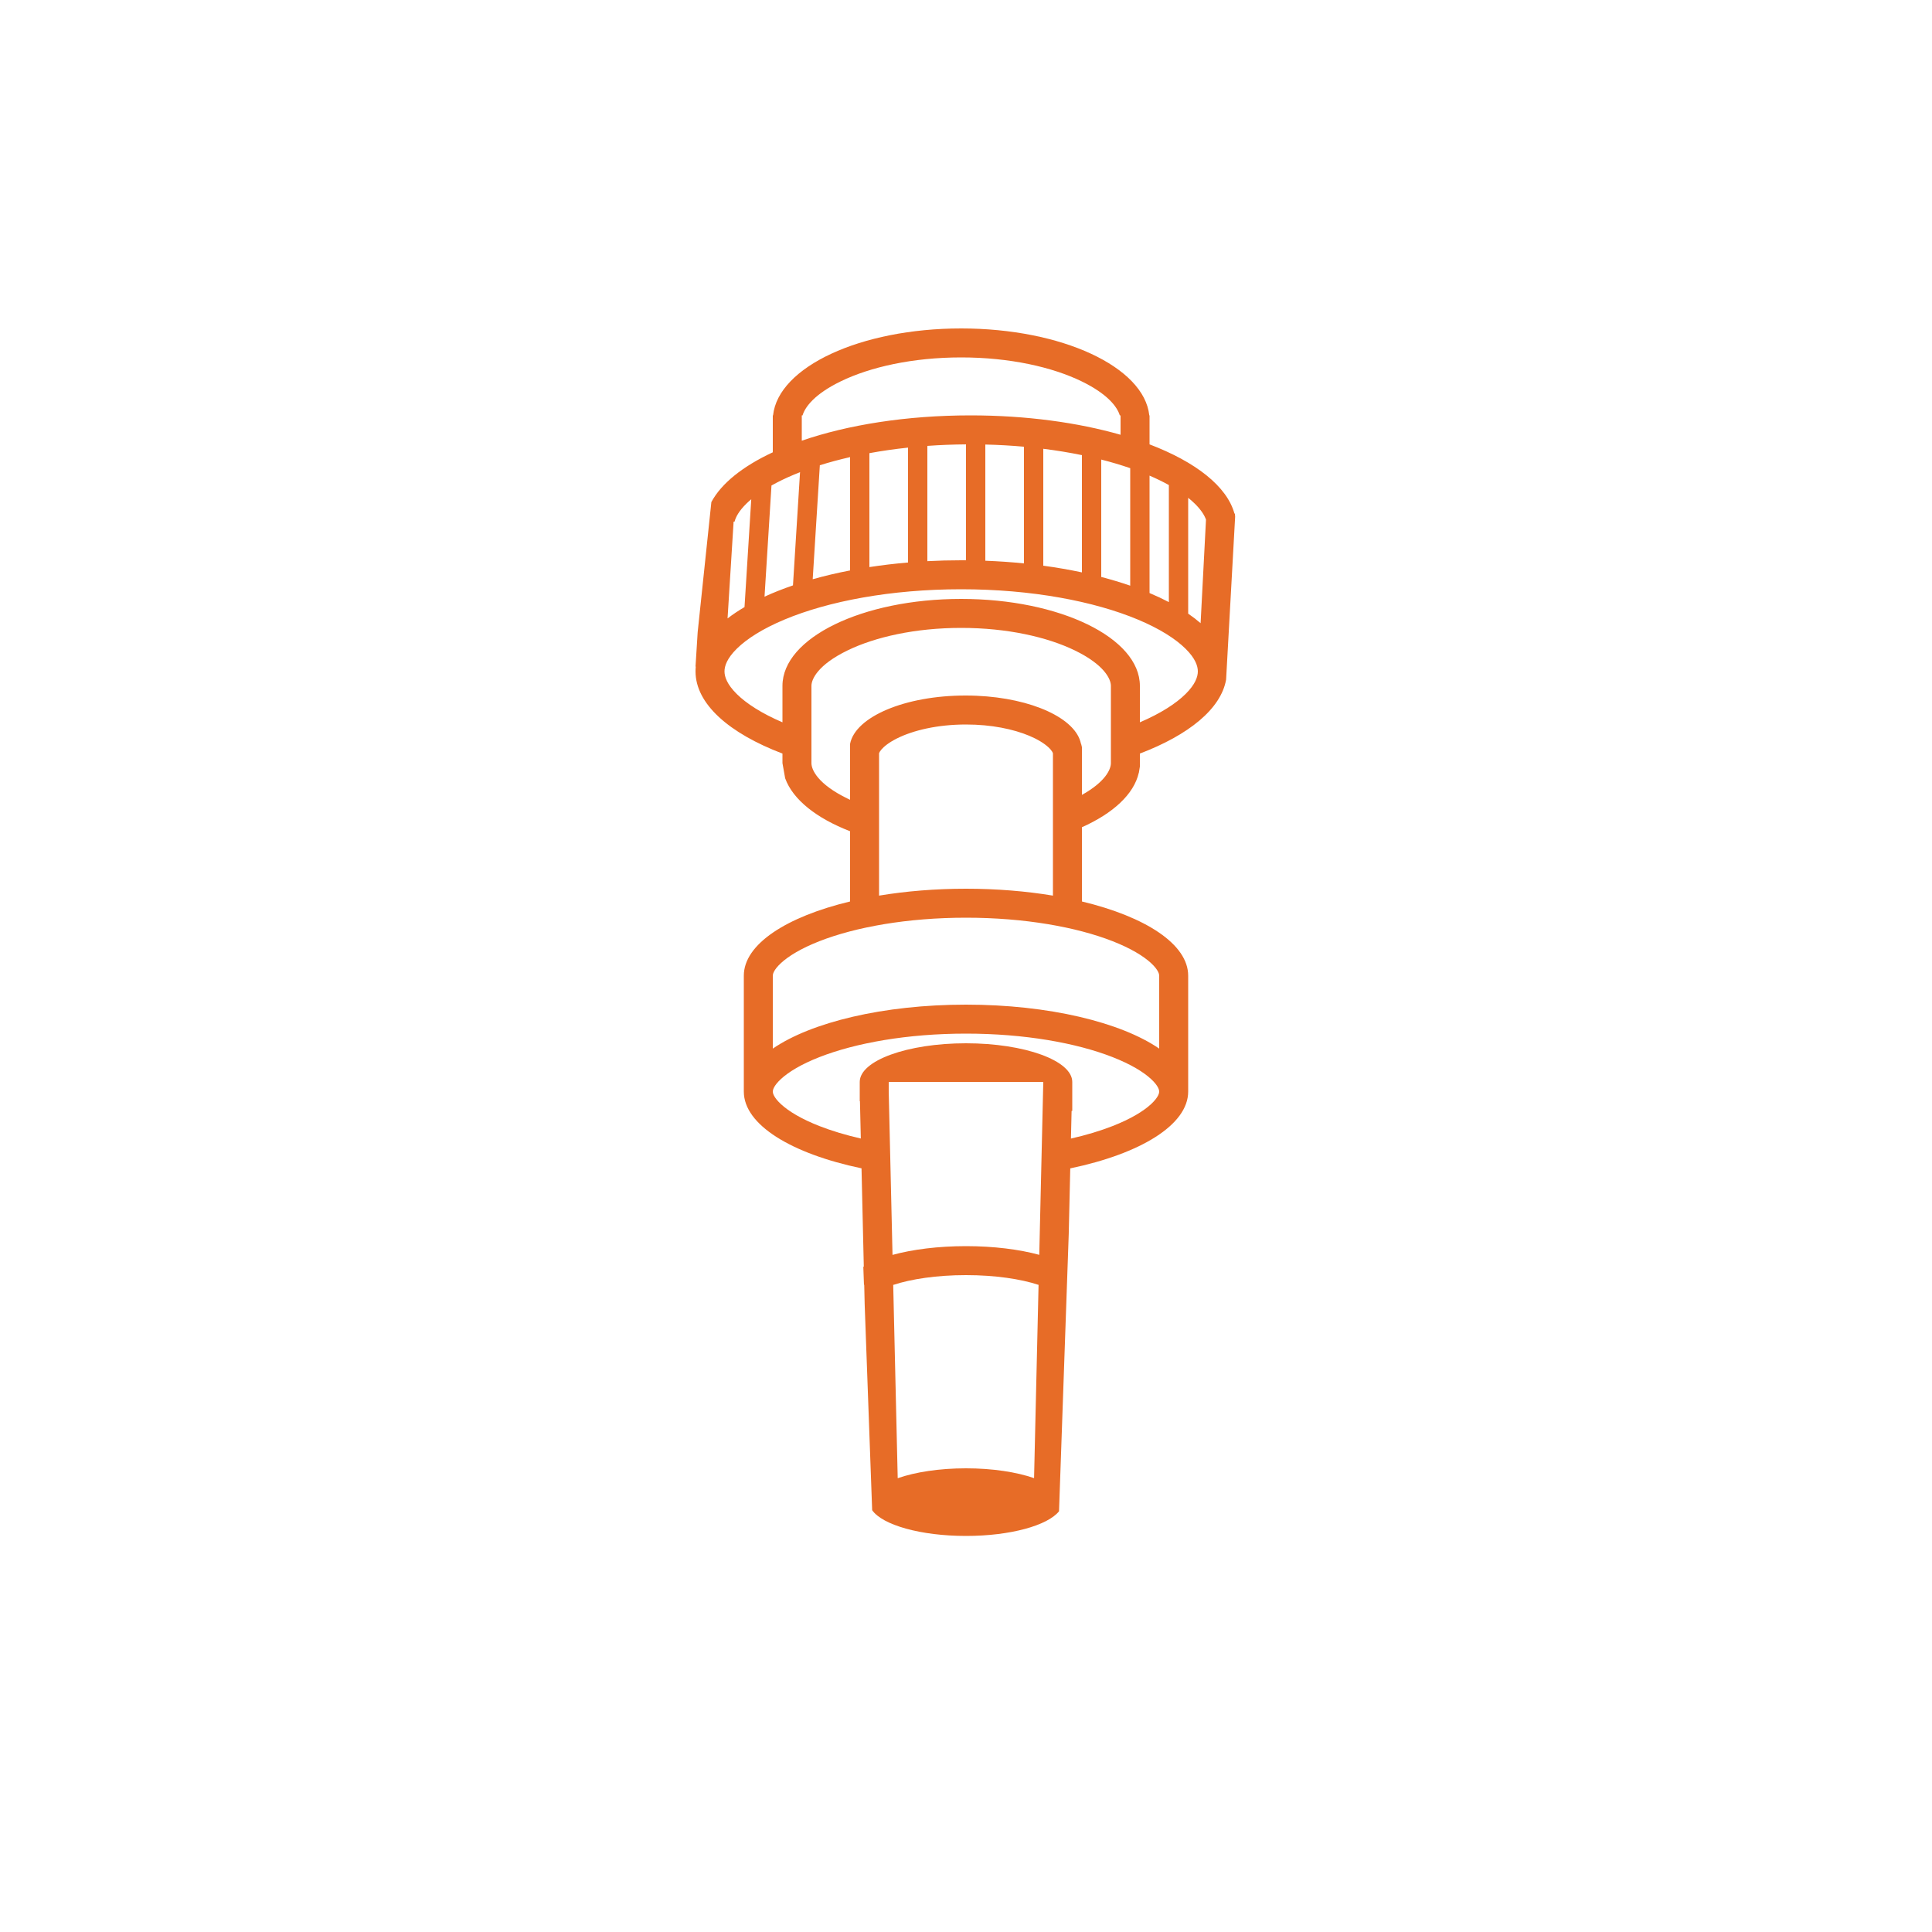 <svg width="200" height="200" viewBox="0 0 200 200" xmlns="http://www.w3.org/2000/svg">
<path fill-rule="evenodd" clip-rule="evenodd" d="M127.833 53.168L127.791 53.166C127.01 50.337 123.774 47.821 118.998 46H119V43H118.974C118.44 37.986 109.925 34 99.5 34C89.075 34 80.56 37.986 80.027 43H80V46.822C76.916 48.26 74.685 50.023 73.64 51.974L72.223 65.437L72 69L72.025 69.002C72.008 69.167 72 69.333 72 69.5C72 72.872 75.471 75.905 81 78.009V79L81 79L81.279 80.566C82.076 82.777 84.532 84.71 88 86.05V93.32C81.402 94.903 77 97.75 77 101V113C77 116.441 81.934 119.43 89.184 120.945L89.42 131.111L89.37 131.142L89.438 133H89.464L89.511 135.031L90.286 156.335C91.356 157.865 95.299 159 100 159C104.585 159 108.449 157.92 109.63 156.447L110.635 127.742L110.793 120.95C118.056 119.437 123 116.444 123 113V101C123 97.75 118.598 94.903 112 93.32V85.635C115.213 84.201 117.382 82.223 117.887 80H117.894L118 79.355V79V78.009C123.056 76.085 126.39 73.385 126.925 70.359L127.862 53.483L127.833 53.168ZM111.975 39.48C114.652 40.784 115.653 42.109 115.92 43H116V45.007C111.582 43.741 106.235 43 100.474 43C93.838 43 87.751 43.983 83 45.62V43H83.08C83.347 42.109 84.348 40.784 87.025 39.48C90.063 38 94.469 37 99.5 37C104.531 37 108.937 38 111.975 39.48ZM111.269 67.334C114.33 68.823 115 70.306 115 71V79C115 79.634 114.439 80.93 112 82.287V78V77.346L111.917 77H111.902C111.385 74.371 106.833 72.276 101.106 72.025C100.742 72.008 100.373 72 100 72L99.976 72L99.951 72C93.691 72 88.551 74.197 88 77V78V82.794C87.909 82.752 87.819 82.709 87.731 82.666C84.671 81.177 84 79.694 84 79V71C84 70.306 84.671 68.823 87.731 67.334C90.588 65.944 94.745 65 99.5 65C104.255 65 108.412 65.944 111.269 67.334ZM91 78V92.715C93.764 92.255 96.806 92 100 92C103.194 92 106.236 92.255 109 92.715V78C109 77.997 109 77.992 108.998 77.984C108.996 77.975 108.992 77.956 108.98 77.927C108.955 77.868 108.897 77.757 108.767 77.602C108.493 77.279 107.979 76.859 107.144 76.441C105.658 75.698 103.503 75.138 100.975 75.022C100.648 75.008 100.315 75 99.976 75C97.037 75.003 94.525 75.606 92.856 76.441C92.021 76.859 91.507 77.279 91.233 77.602C91.103 77.757 91.044 77.868 91.02 77.927C91.008 77.956 91.004 77.975 91.002 77.984C91 77.992 91 77.997 91 78ZM118 71V74.774C120.161 73.848 121.733 72.828 122.73 71.843C123.748 70.836 124 70.047 124 69.5C124 68.953 123.748 68.164 122.73 67.157C121.701 66.14 120.059 65.085 117.788 64.136C113.26 62.242 106.796 61 99.5 61C92.204 61 85.74 62.242 81.212 64.136C78.941 65.085 77.299 66.14 76.27 67.157C75.252 68.164 75 68.953 75 69.5C75 70.047 75.252 70.836 76.27 71.843C77.267 72.828 78.839 73.848 81 74.774V71C81 66.029 89.283 62 99.5 62C109.717 62 118 66.029 118 71ZM124.844 53.792L124.286 64.512C123.895 64.173 123.466 63.843 123 63.524V51.533C123.26 51.742 123.495 51.95 123.704 52.157C124.344 52.79 124.682 53.337 124.844 53.792ZM121 50.212V62.329C120.374 62.001 119.706 61.688 119 61.391V49.237C119.735 49.553 120.401 49.879 121 50.212ZM114 59.727C115.049 59.999 116.051 60.301 117 60.629V48.466C116.061 48.142 115.059 47.843 114 47.574V59.727ZM112 59.254C110.721 58.981 109.385 58.748 108 58.56V46.458C109.392 46.632 110.729 46.853 112 47.115V59.254ZM106 46.244V58.323C104.7 58.191 103.365 58.098 102 58.047V46.018C103.369 46.051 104.705 46.127 106 46.244ZM82.82 48.88C82.605 48.964 82.394 49.049 82.186 49.136C81.321 49.498 80.546 49.875 79.863 50.26L79.143 61.768C80.055 61.349 81.039 60.958 82.088 60.599L82.82 48.88ZM84.869 48.163C85.853 47.853 86.899 47.571 88 47.321V59.051C86.648 59.312 85.354 59.617 84.131 59.962L84.869 48.163ZM90 58.705V46.911C91.276 46.677 92.613 46.484 94 46.337V58.23C92.627 58.347 91.291 58.506 90 58.705ZM96 58.092C97.146 58.031 98.314 58 99.5 58C99.667 58 99.834 58.001 100 58.002V46.002C98.634 46.012 97.298 46.066 96 46.159V58.092ZM77.072 62.844L77.77 51.68C77.58 51.839 77.405 51.999 77.245 52.157C76.504 52.89 76.169 53.507 76.041 54H75.943L75.317 64.02C75.846 63.612 76.433 63.22 77.072 62.844ZM92.931 153.024L92.465 133H92.517C94.307 132.412 96.949 132 100 132C103.051 132 105.693 132.412 107.483 133H107.512L107.046 153.016C105.238 152.388 102.749 152 100 152C97.24 152 94.74 152.391 92.931 153.024ZM100 129C102.877 129 105.517 129.337 107.584 129.9L108 112H106.778H93.222H92V113L92.393 129.906C94.464 129.34 97.113 129 100 129ZM111 112C111 109.791 106.075 108 100 108C93.925 108 89 109.791 89 112V114H89.022L89.112 117.859C87.524 117.497 86.085 117.061 84.83 116.57C82.954 115.836 81.639 115.036 80.845 114.301C80.054 113.569 80 113.127 80 113C80 112.873 80.054 112.431 80.845 111.699C81.639 110.964 82.954 110.164 84.83 109.43C88.564 107.969 93.926 107 100 107C106.074 107 111.437 107.969 115.17 109.43C117.046 110.164 118.361 110.964 119.155 111.699C119.946 112.431 120 112.873 120 113C120 113.127 119.946 113.569 119.155 114.301C118.361 115.036 117.046 115.836 115.17 116.57C113.909 117.064 112.462 117.501 110.864 117.864L110.931 115H111V112ZM120 101V108.552C116.043 105.833 108.568 104 100 104C91.431 104 83.957 105.833 80 108.552V101C80 100.873 80.054 100.431 80.845 99.699C81.639 98.964 82.954 98.164 84.83 97.43C88.564 95.969 93.926 95 100 95C106.074 95 111.437 95.969 115.17 97.43C117.046 98.164 118.361 98.964 119.155 99.699C119.946 100.431 120 100.873 120 101Z" style="fill:#E76C27"/>
</svg>